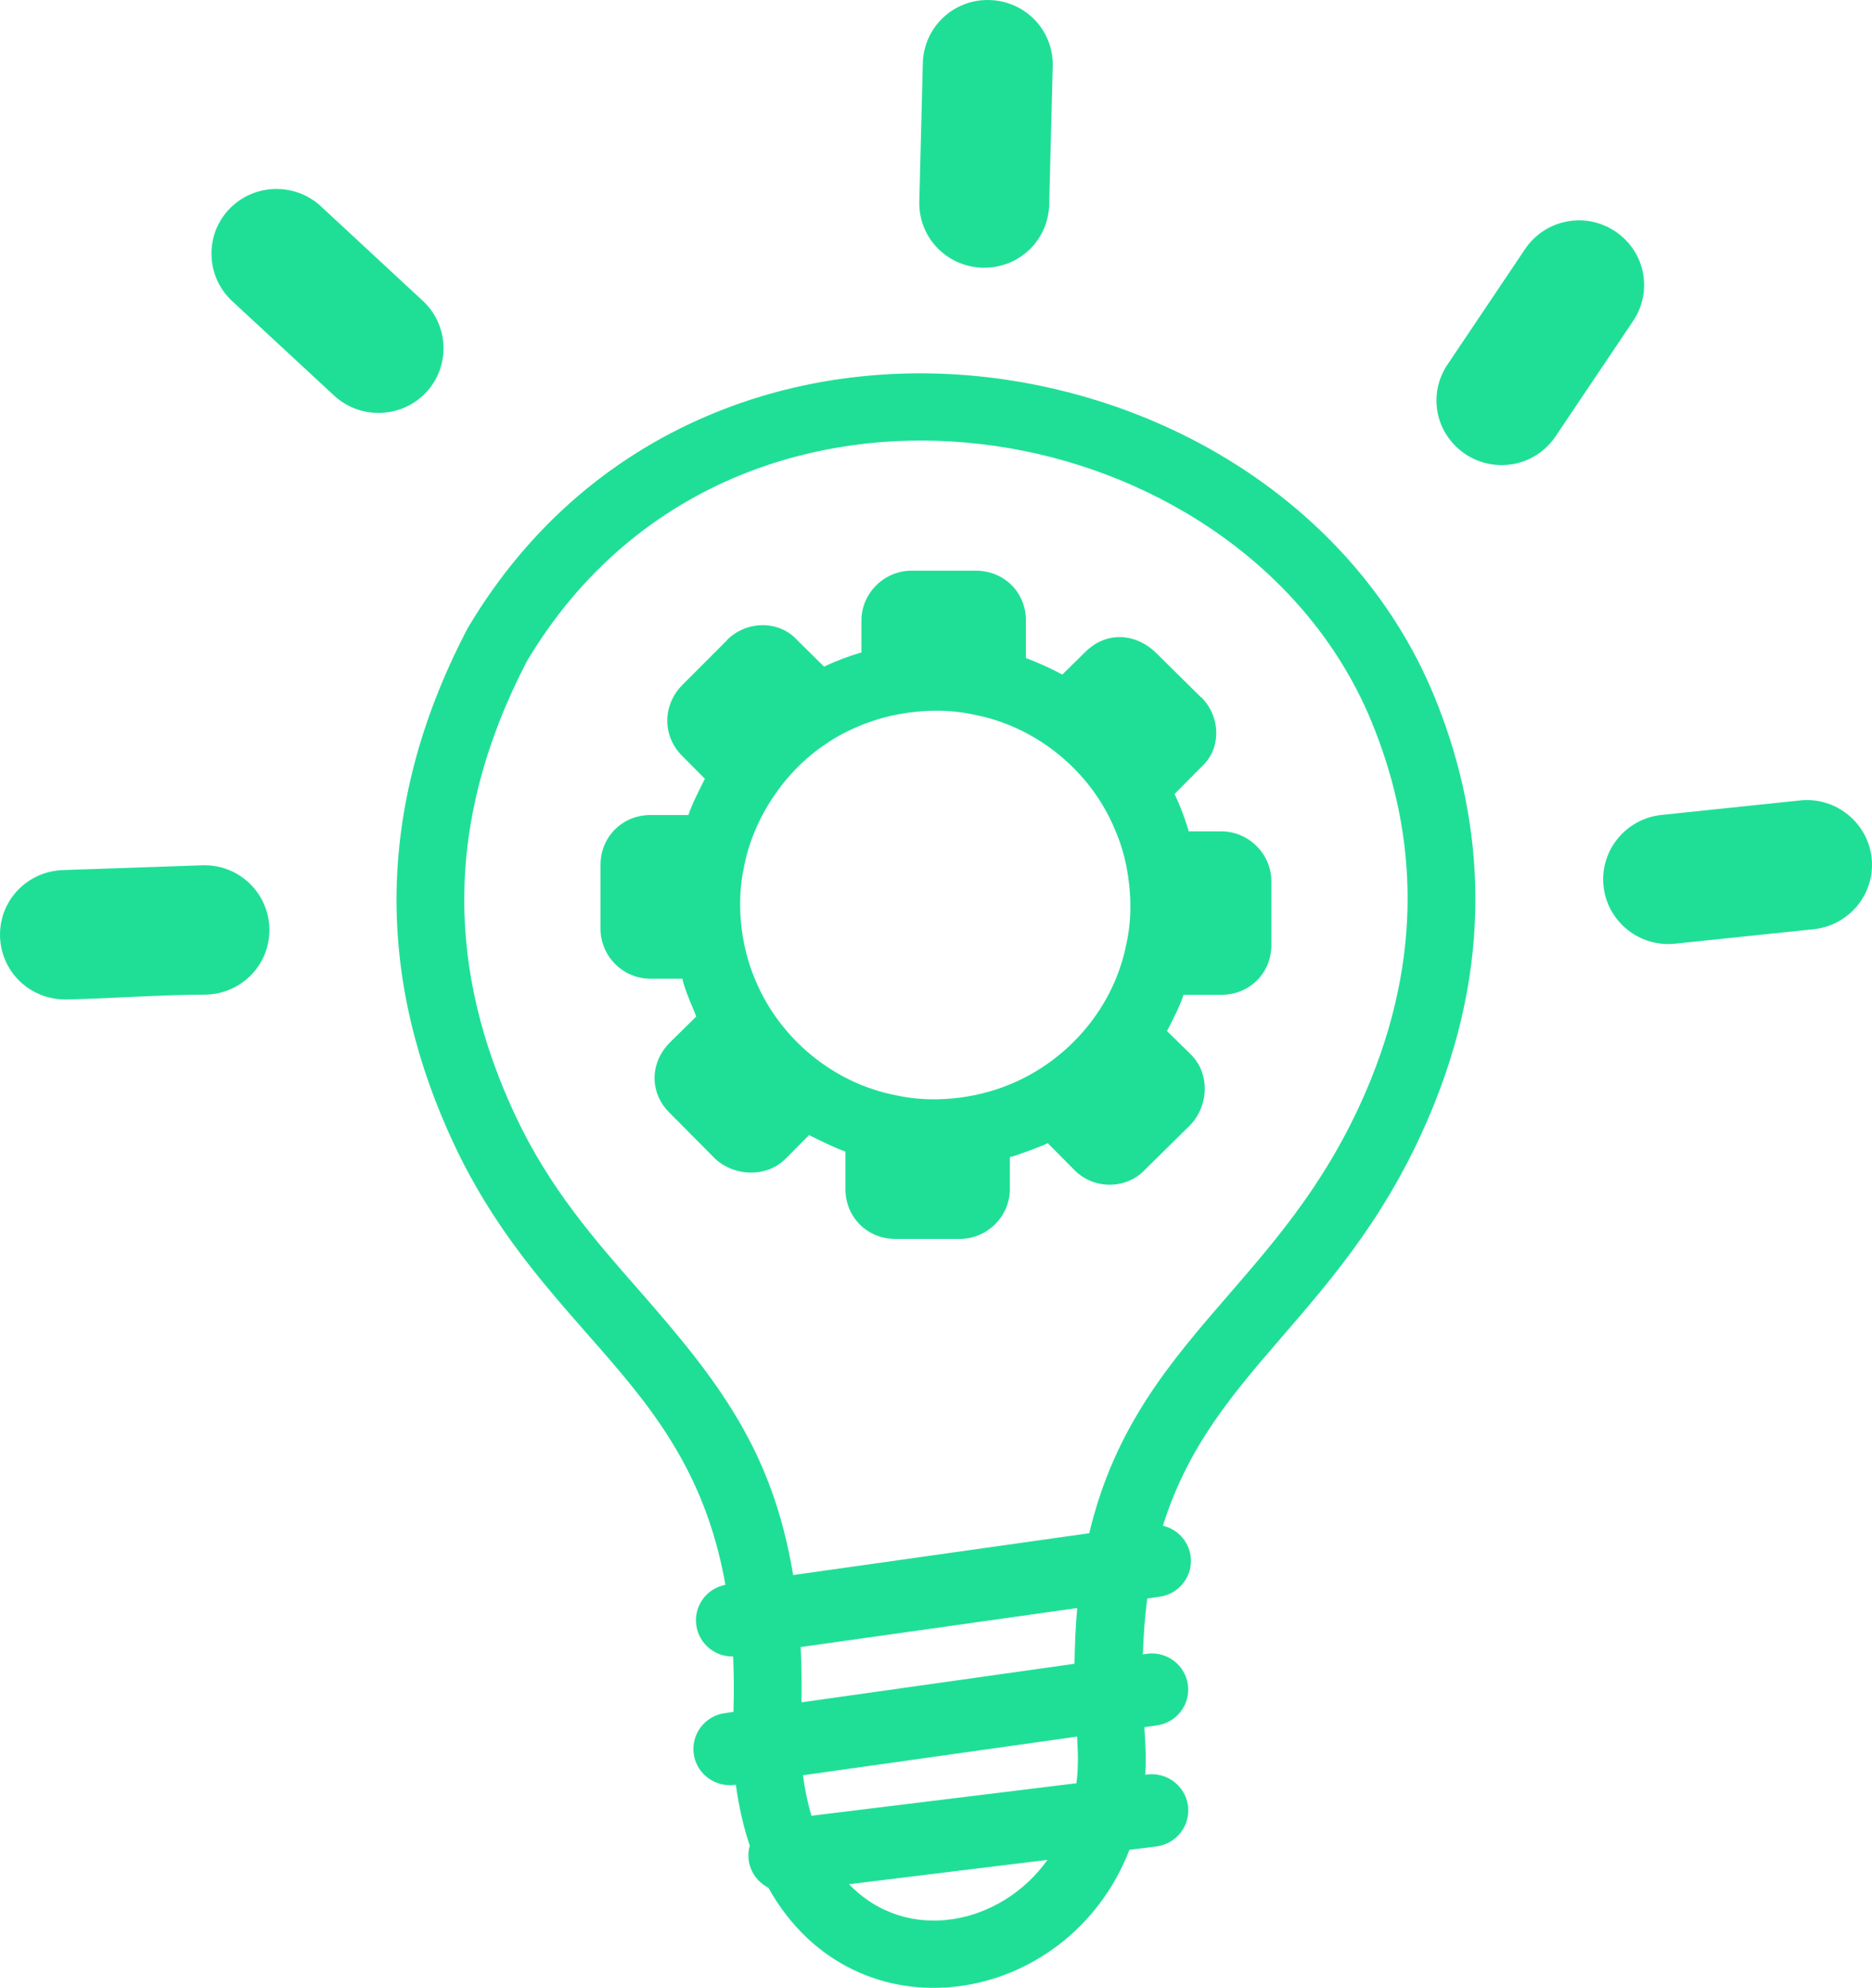 <?xml version="1.0" encoding="UTF-8"?>
<svg width="130px" height="138px" viewBox="0 0 130 138" version="1.1" xmlns="http://www.w3.org/2000/svg" xmlns:xlink="http://www.w3.org/1999/xlink">
    <title>concept</title>
    <g id="Page-1" stroke="none" stroke-width="1" fill="none" fill-rule="evenodd">
        <g id="concept" fill="#1FDF97">
            <path d="M80.27,45.311 L83.412,48.416 L83.436,48.416 C84.766,49.752 84.85,51.976 83.412,53.26 L81.568,55.118 C81.586,55.18 81.63,55.242 81.649,55.304 C81.987,56.01 82.283,56.826 82.51,57.572 L82.551,57.714 L84.815,57.714 C86.708,57.714 88.287,59.281 88.287,61.166 L88.287,65.615 C88.287,67.575 86.751,69.062 84.815,69.062 L82.188,69.062 C81.947,69.843 81.421,70.828 81.042,71.577 L82.643,73.147 L82.705,73.209 C84.032,74.528 83.935,76.715 82.705,78.05 L82.662,78.094 L79.517,81.198 C78.201,82.599 75.907,82.583 74.585,81.198 L72.76,79.359 C72.565,79.494 70.312,80.326 70.128,80.326 L70.128,82.556 C70.128,84.441 68.551,86.008 66.653,86.008 L62.181,86.008 C60.21,86.008 58.712,84.478 58.712,82.556 L58.712,79.944 C57.859,79.634 57,79.2 56.185,78.799 L54.609,80.388 L54.546,80.45 C53.209,81.767 51.023,81.68 49.671,80.45 L49.631,80.409 L46.489,77.243 C45.084,75.848 45.132,73.769 46.511,72.379 L48.355,70.562 C48.315,70.5 48.293,70.438 48.271,70.357 C47.973,69.635 47.624,68.865 47.426,68.111 L47.386,67.944 L45.17,67.944 C43.258,67.944 41.704,66.377 41.704,64.479 L41.704,60.03 C41.704,58.089 43.228,56.578 45.181,56.578 L47.803,56.578 C48.12,55.665 48.537,54.916 48.948,54.06 L47.372,52.474 C45.988,51.098 46.004,48.949 47.372,47.565 L50.492,44.441 L50.492,44.422 C51.819,43.092 54.083,43.022 55.364,44.441 L57.23,46.281 C57.295,46.259 57.355,46.216 57.396,46.197 C58.132,45.855 58.885,45.583 59.66,45.338 C59.722,45.319 59.763,45.298 59.822,45.298 L59.822,43.071 C59.822,41.186 61.399,39.618 63.297,39.618 L67.769,39.618 C69.729,39.618 71.243,41.121 71.243,43.071 L71.243,45.683 C71.306,45.702 71.387,45.745 71.452,45.763 C72.167,46.044 72.977,46.399 73.648,46.765 L73.773,46.827 L75.371,45.257 C76.871,43.765 78.924,43.994 80.27,45.311 L80.27,45.311 Z M4.589,69.382 C3.37,69.398 2.246,68.935 1.42,68.162 C-0.389,66.469 -0.484,63.617 1.219,61.815 C2.01,60.981 3.123,60.445 4.366,60.402 L14.051,60.07 C15.297,60.027 16.443,60.496 17.285,61.28 C19.094,62.981 19.197,65.825 17.488,67.635 C16.667,68.5 15.535,69.008 14.339,69.048 C11.132,69.048 7.811,69.32 4.589,69.382 L4.589,69.382 Z M50.912,114.993 C49.644,115.026 48.531,114.097 48.353,112.826 C48.166,111.498 49.065,110.27 50.376,110.017 C48.932,101.869 44.983,97.38 40.813,92.638 C37.568,88.943 34.196,85.106 31.539,79.456 C28.928,73.895 27.493,68.146 27.536,62.176 C27.593,56.206 29.115,50.059 32.43,43.701 C32.452,43.655 32.474,43.623 32.495,43.58 C36.845,36.261 42.928,31.373 49.699,28.632 C55.381,26.321 61.553,25.535 67.601,26.087 C73.629,26.642 79.534,28.521 84.693,31.551 C91.255,35.407 96.648,41.137 99.616,48.367 C101.219,52.28 102.308,56.648 102.443,61.436 C102.576,66.199 101.753,71.343 99.54,76.782 C96.583,84.066 92.666,88.59 89.01,92.823 C85.641,96.728 82.502,100.352 80.758,105.916 C81.746,106.147 82.526,106.953 82.681,108.016 C82.87,109.387 81.903,110.658 80.525,110.846 L79.669,110.968 C79.512,112.174 79.412,113.467 79.366,114.848 L79.645,114.805 C81.026,114.616 82.301,115.578 82.491,116.948 C82.681,118.319 81.714,119.593 80.335,119.779 L79.469,119.902 C79.542,121.015 79.604,122.081 79.534,123.207 L79.677,123.185 C81.069,123.018 82.326,124.004 82.502,125.374 C82.67,126.756 81.681,128.005 80.3,128.183 L78.434,128.414 C74.168,139.404 59.378,141.819 53.358,131.045 C52.607,130.667 52.095,129.942 51.99,129.112 C51.949,128.781 51.975,128.446 52.068,128.126 C51.635,126.845 51.31,125.442 51.101,123.893 L51.023,123.904 C49.644,124.092 48.363,123.128 48.176,121.758 C47.987,120.387 48.954,119.116 50.332,118.928 L50.934,118.841 C50.977,117.492 50.966,116.208 50.912,114.993 L50.912,114.993 Z M55.08,109.341 L75.642,106.436 C77.41,99.028 81.256,94.571 85.427,89.762 C88.853,85.803 92.501,81.581 95.169,75.013 C97.127,70.204 97.85,65.693 97.739,61.535 C97.628,57.388 96.672,53.562 95.247,50.102 C92.688,43.879 88.008,38.924 82.293,35.563 C77.722,32.876 72.505,31.206 67.178,30.732 C61.875,30.245 56.459,30.942 51.467,32.964 C45.62,35.342 40.36,39.567 36.577,45.922 C33.641,51.583 32.284,57.003 32.241,62.209 C32.197,67.449 33.476,72.525 35.799,77.466 C38.166,82.51 41.324,86.091 44.35,89.541 C49.937,95.907 53.645,100.703 55.08,109.341 L55.08,109.341 Z M74.808,111.63 L55.603,114.339 C55.66,115.556 55.681,116.827 55.66,118.176 L74.618,115.5 C74.64,114.142 74.696,112.847 74.808,111.63 Z M55.76,123.239 C55.893,124.257 56.093,125.186 56.348,126.05 L74.751,123.794 C74.897,122.676 74.864,121.661 74.797,120.554 L55.76,123.239 L55.76,123.239 Z M58.961,130.803 C63.01,135.017 69.543,133.62 72.741,129.112 L58.961,130.803 Z M125.02,55.565 C126.212,55.443 127.403,55.799 128.33,56.554 C129.226,57.281 129.849,58.347 129.976,59.58 C130.104,60.811 129.711,61.982 128.985,62.871 C128.254,63.762 127.176,64.379 125.941,64.508 L116.31,65.513 C115.072,65.639 113.897,65.254 113,64.527 C112.069,63.776 111.476,62.687 111.354,61.5 C111.229,60.27 111.614,59.101 112.345,58.21 C113.076,57.318 114.151,56.699 115.389,56.573 L125.02,55.565 L125.02,55.565 Z M105.905,17.295 C106.601,16.261 107.651,15.604 108.778,15.383 L108.889,15.361 C109.986,15.173 111.164,15.391 112.169,16.062 C113.206,16.756 113.87,17.798 114.092,18.924 C114.311,20.044 114.103,21.256 113.407,22.287 L108.025,30.293 C107.326,31.327 106.278,31.984 105.146,32.205 C104.02,32.423 102.801,32.216 101.764,31.527 C100.724,30.829 100.063,29.787 99.838,28.672 L99.819,28.559 C99.629,27.468 99.851,26.302 100.523,25.303 L105.905,17.295 L105.905,17.295 Z M64.085,4.377 C64.118,3.133 64.651,2.021 65.485,1.232 C66.35,0.413 67.507,-0.03 68.7,0.002 C69.954,0.031 71.073,0.562 71.866,1.388 C72.66,2.218 73.136,3.351 73.107,4.587 L72.86,14.158 C72.868,14.271 72.86,14.381 72.844,14.489 C72.746,15.617 72.232,16.627 71.463,17.354 C70.611,18.161 69.475,18.603 68.299,18.587 C68.186,18.596 68.075,18.587 67.969,18.571 C66.869,18.478 65.841,17.989 65.079,17.195 C64.255,16.336 63.81,15.186 63.841,13.999 L64.085,4.377 L64.085,4.377 Z M16.121,20.901 C15.244,20.088 14.729,18.962 14.688,17.772 C14.645,16.619 15.043,15.45 15.89,14.546 C16.708,13.674 17.84,13.162 19.038,13.121 C20.197,13.081 21.369,13.476 22.279,14.317 L29.362,20.884 C30.272,21.727 30.756,22.864 30.797,24.016 C30.838,25.169 30.437,26.335 29.595,27.237 C28.778,28.109 27.645,28.622 26.448,28.661 C25.25,28.707 24.084,28.277 23.206,27.466 L16.121,20.901 Z M77.417,57.568 C77.446,57.626 77.446,57.674 77.475,57.706 C77.815,58.498 78.06,59.334 78.221,60.126 C78.564,61.935 78.619,63.719 78.221,65.525 C77.377,69.859 74.289,73.532 70.222,75.243 C70.164,75.272 70.109,75.272 70.087,75.294 C67.701,76.289 64.734,76.598 62.22,76.035 C57.883,75.203 54.17,72.115 52.475,68.086 C52.446,68.031 52.446,67.977 52.417,67.948 C51.419,65.572 51.112,62.629 51.678,60.126 C52.329,56.78 54.499,53.528 57.346,51.65 C58.716,50.691 60.576,49.939 62.22,49.619 C64.032,49.267 65.863,49.219 67.675,49.619 C71.998,50.455 75.74,53.532 77.417,57.568 Z" id="Shape"></path>
        </g>
    </g>
</svg>